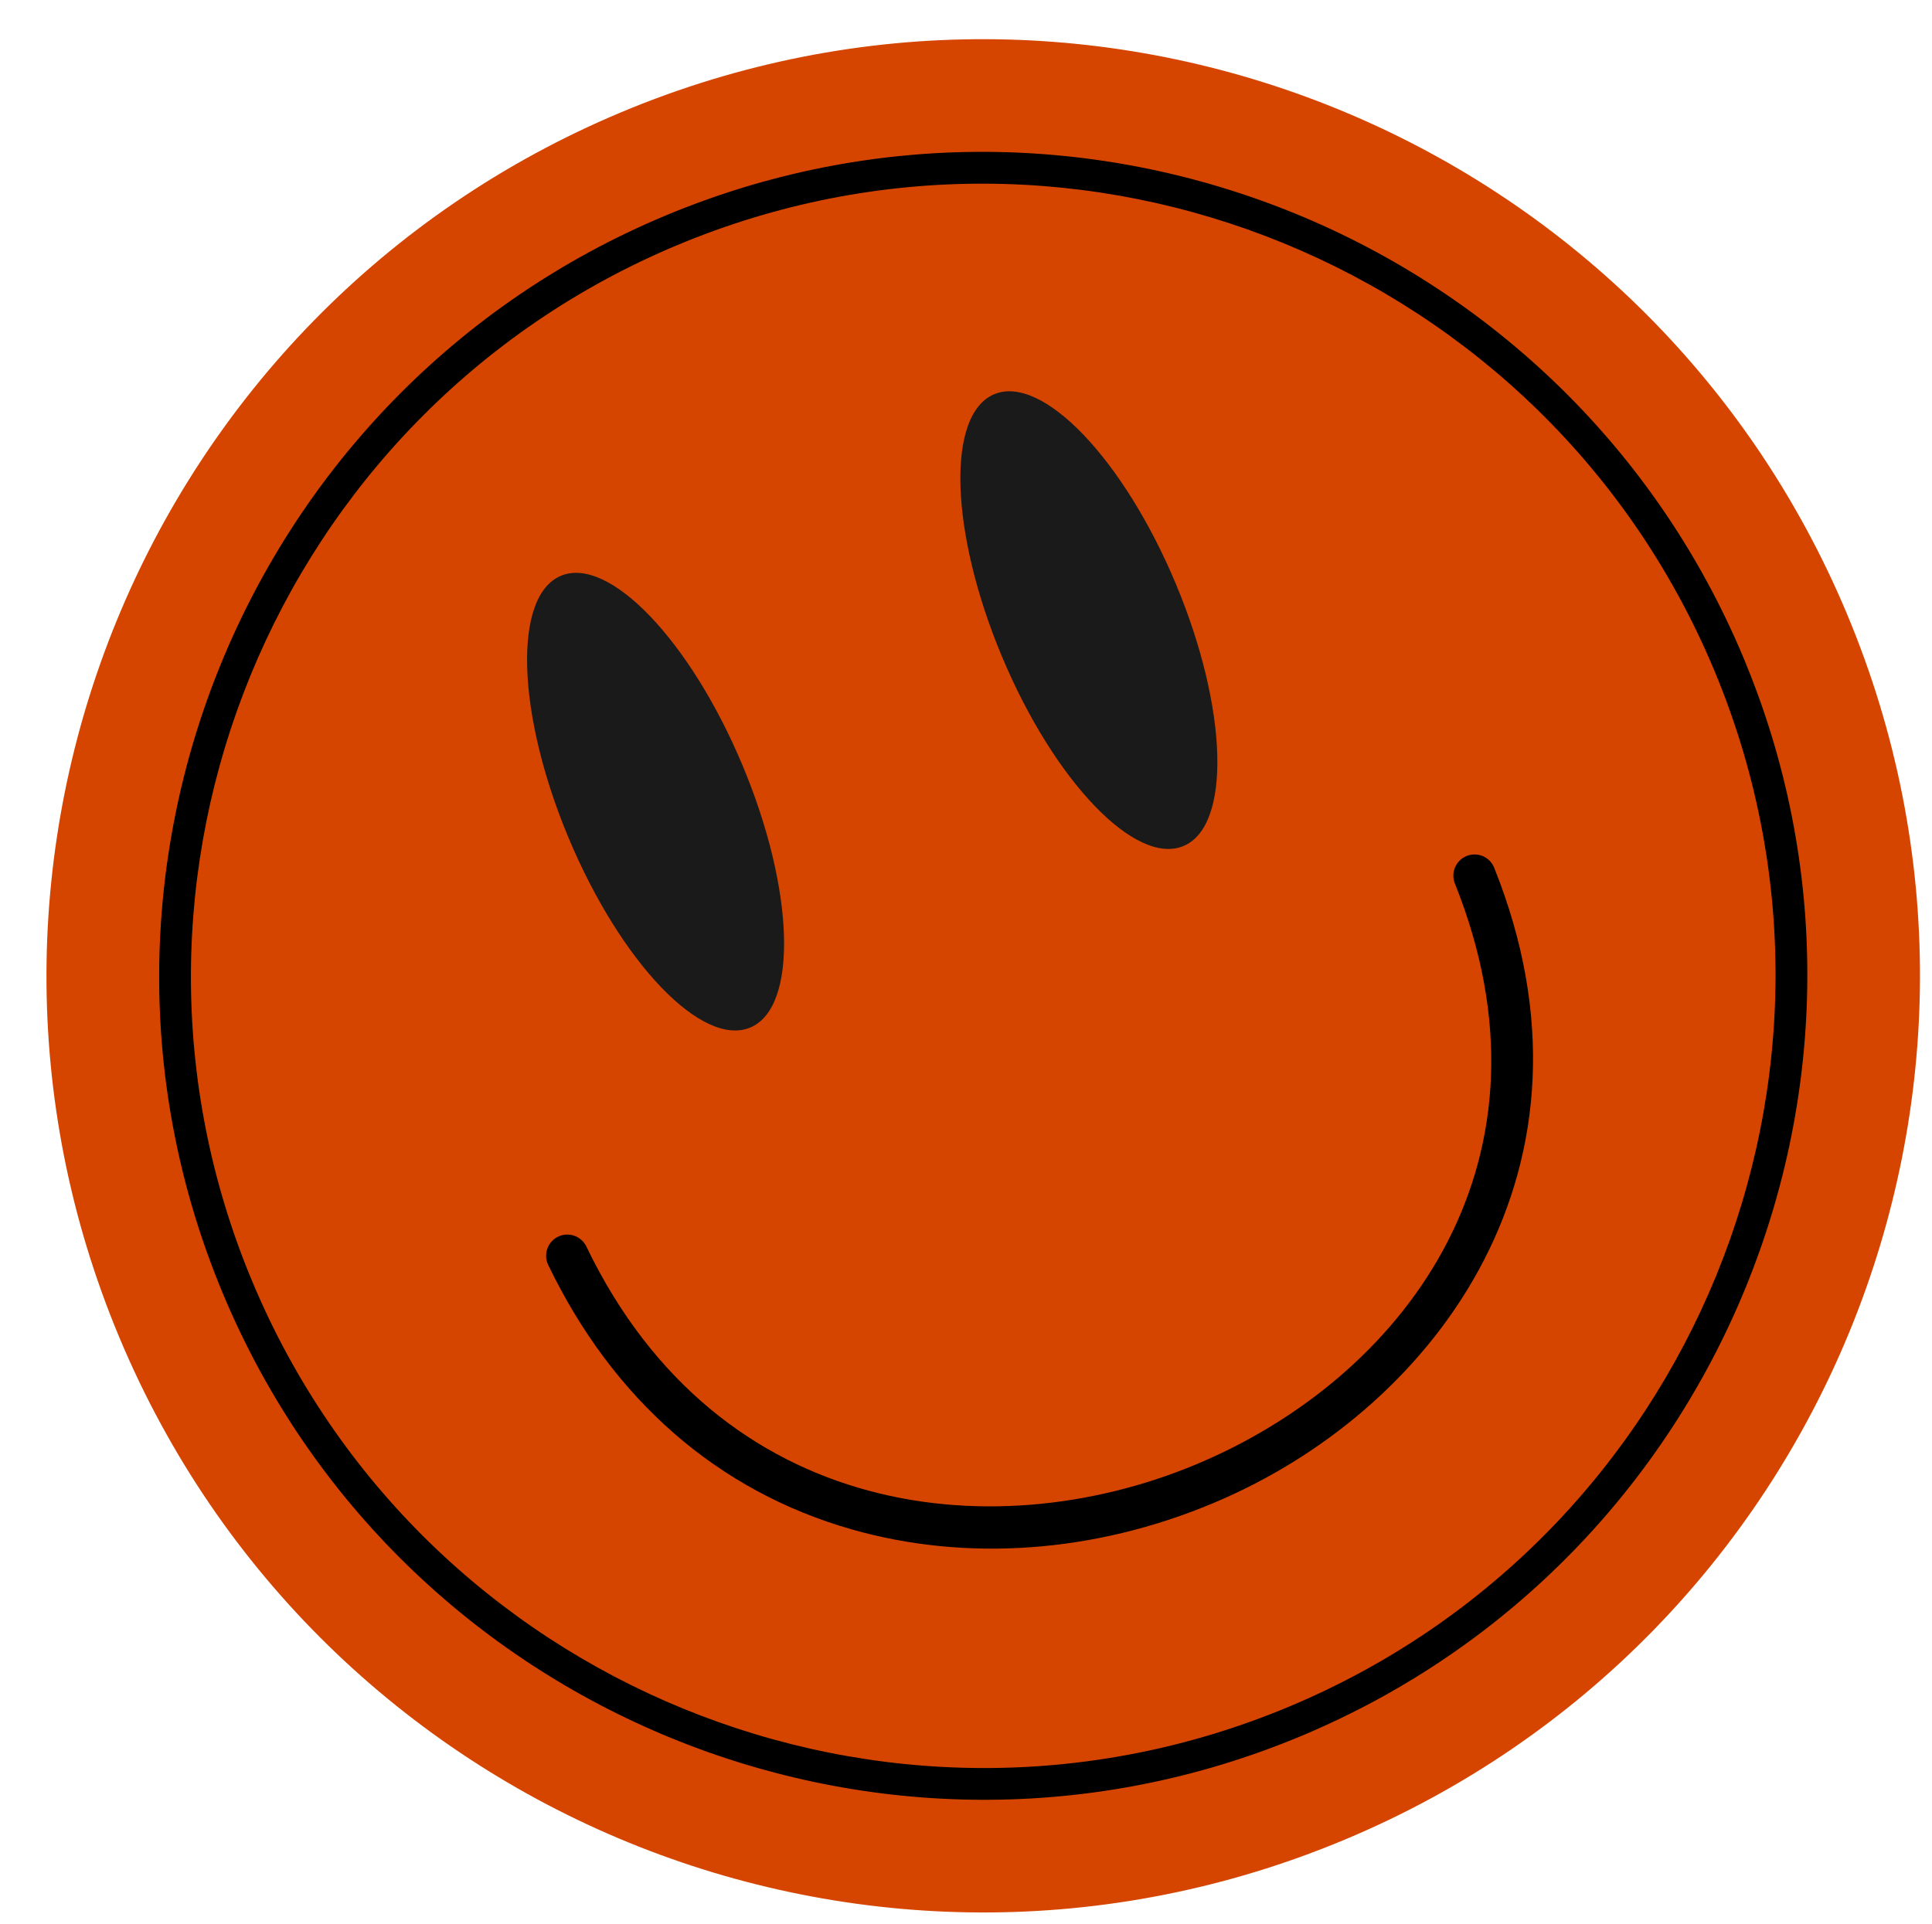 <?xml version="1.0" encoding="UTF-8"?>
<svg id="Layer_2" data-name="Layer 2" xmlns="http://www.w3.org/2000/svg" xmlns:xlink="http://www.w3.org/1999/xlink" viewBox="0 0 551.48 549.17">
  <defs>
    <style>
      .cls-1 {
        clip-path: url(#clippath);
      }

      .cls-2 {
        fill: none;
      }

      .cls-2, .cls-3, .cls-4, .cls-5 {
        stroke-width: 0px;
      }

      .cls-4 {
        fill: #1a1a1a;
      }

      .cls-5 {
        fill: #d64500;
      }
    </style>
    <clipPath id="clippath">
      <path class="cls-2" d="M236.61,0C158.73,11.13,86.12,55.31,41.28,127.3,16.07,167.76,2.62,212.22,0,256.68v32.52c5.09,86.36,50.59,169,129.61,218.22,45.33,28.24,95.68,41.72,145.43,41.76h.41c92.06-.07,182.02-46.19,234.27-130.09,28.15-45.2,41.64-95.39,41.76-144.99v-1.28c-.21-91.91-46.32-181.66-130.09-233.84C387.86,18.09,351.6,5.27,314.86,0h-78.25Z"/>
    </clipPath>
  </defs>
  <g id="Layer_2-2" data-name="Layer 2">
    <g class="cls-1">
      <path class="cls-5" d="M527.21,175.27c57.06,136.17-7.07,292.81-143.24,349.87-136.17,57.06-292.81-7.07-349.87-143.24C-22.95,245.73,41.18,89.09,177.35,32.03c136.17-57.06,292.81,7.07,349.86,143.24"/>
      <path class="cls-3" d="M193.26,70C78.24,118.19,23.88,250.98,72.07,365.99c48.2,115.02,180.98,169.38,295.99,121.19,115.02-48.2,169.38-180.98,121.19-295.99-48.2-115.02-180.98-169.38-296-121.18M371.57,495.54c-119.63,50.13-257.74-6.42-307.86-126.04C13.58,249.87,70.12,111.76,189.75,61.63c119.63-50.13,257.74,6.42,307.87,126.04,50.13,119.63-6.42,257.74-126.05,307.87"/>
      <path class="cls-4" d="M335.62,166.64c14.92,35.62,15.91,69.14,2.21,74.88-13.7,5.74-36.91-18.48-51.83-54.09-14.92-35.62-15.92-69.14-2.21-74.88,13.7-5.74,36.91,18.48,51.83,54.09"/>
      <path class="cls-4" d="M211.94,218.47c14.92,35.61,15.92,69.14,2.21,74.88-13.7,5.74-36.91-18.48-51.83-54.09-14.92-35.61-15.91-69.14-2.21-74.88,13.7-5.74,36.91,18.48,51.83,54.09"/>
      <path class="cls-3" d="M346.24,429.15c-33.81,14.17-70.32,16.83-103.15,7.46-38.13-10.88-68.08-36.98-86.61-75.49-1.45-3.01-.18-6.62,2.83-8.07,3.01-1.45,6.62-.18,8.07,2.83,37.89,78.74,118.25,86.84,176.89,60.96,57.97-25.54,102.41-86.34,71.02-164.6-1.24-3.1.25-6.6,3.36-7.87,3.1-1.24,6.62.26,7.86,3.36,34.21,85.3-16.12,153.19-77.37,180.17-.96.43-1.93.84-2.9,1.25"/>
    </g>
  </g>
</svg>